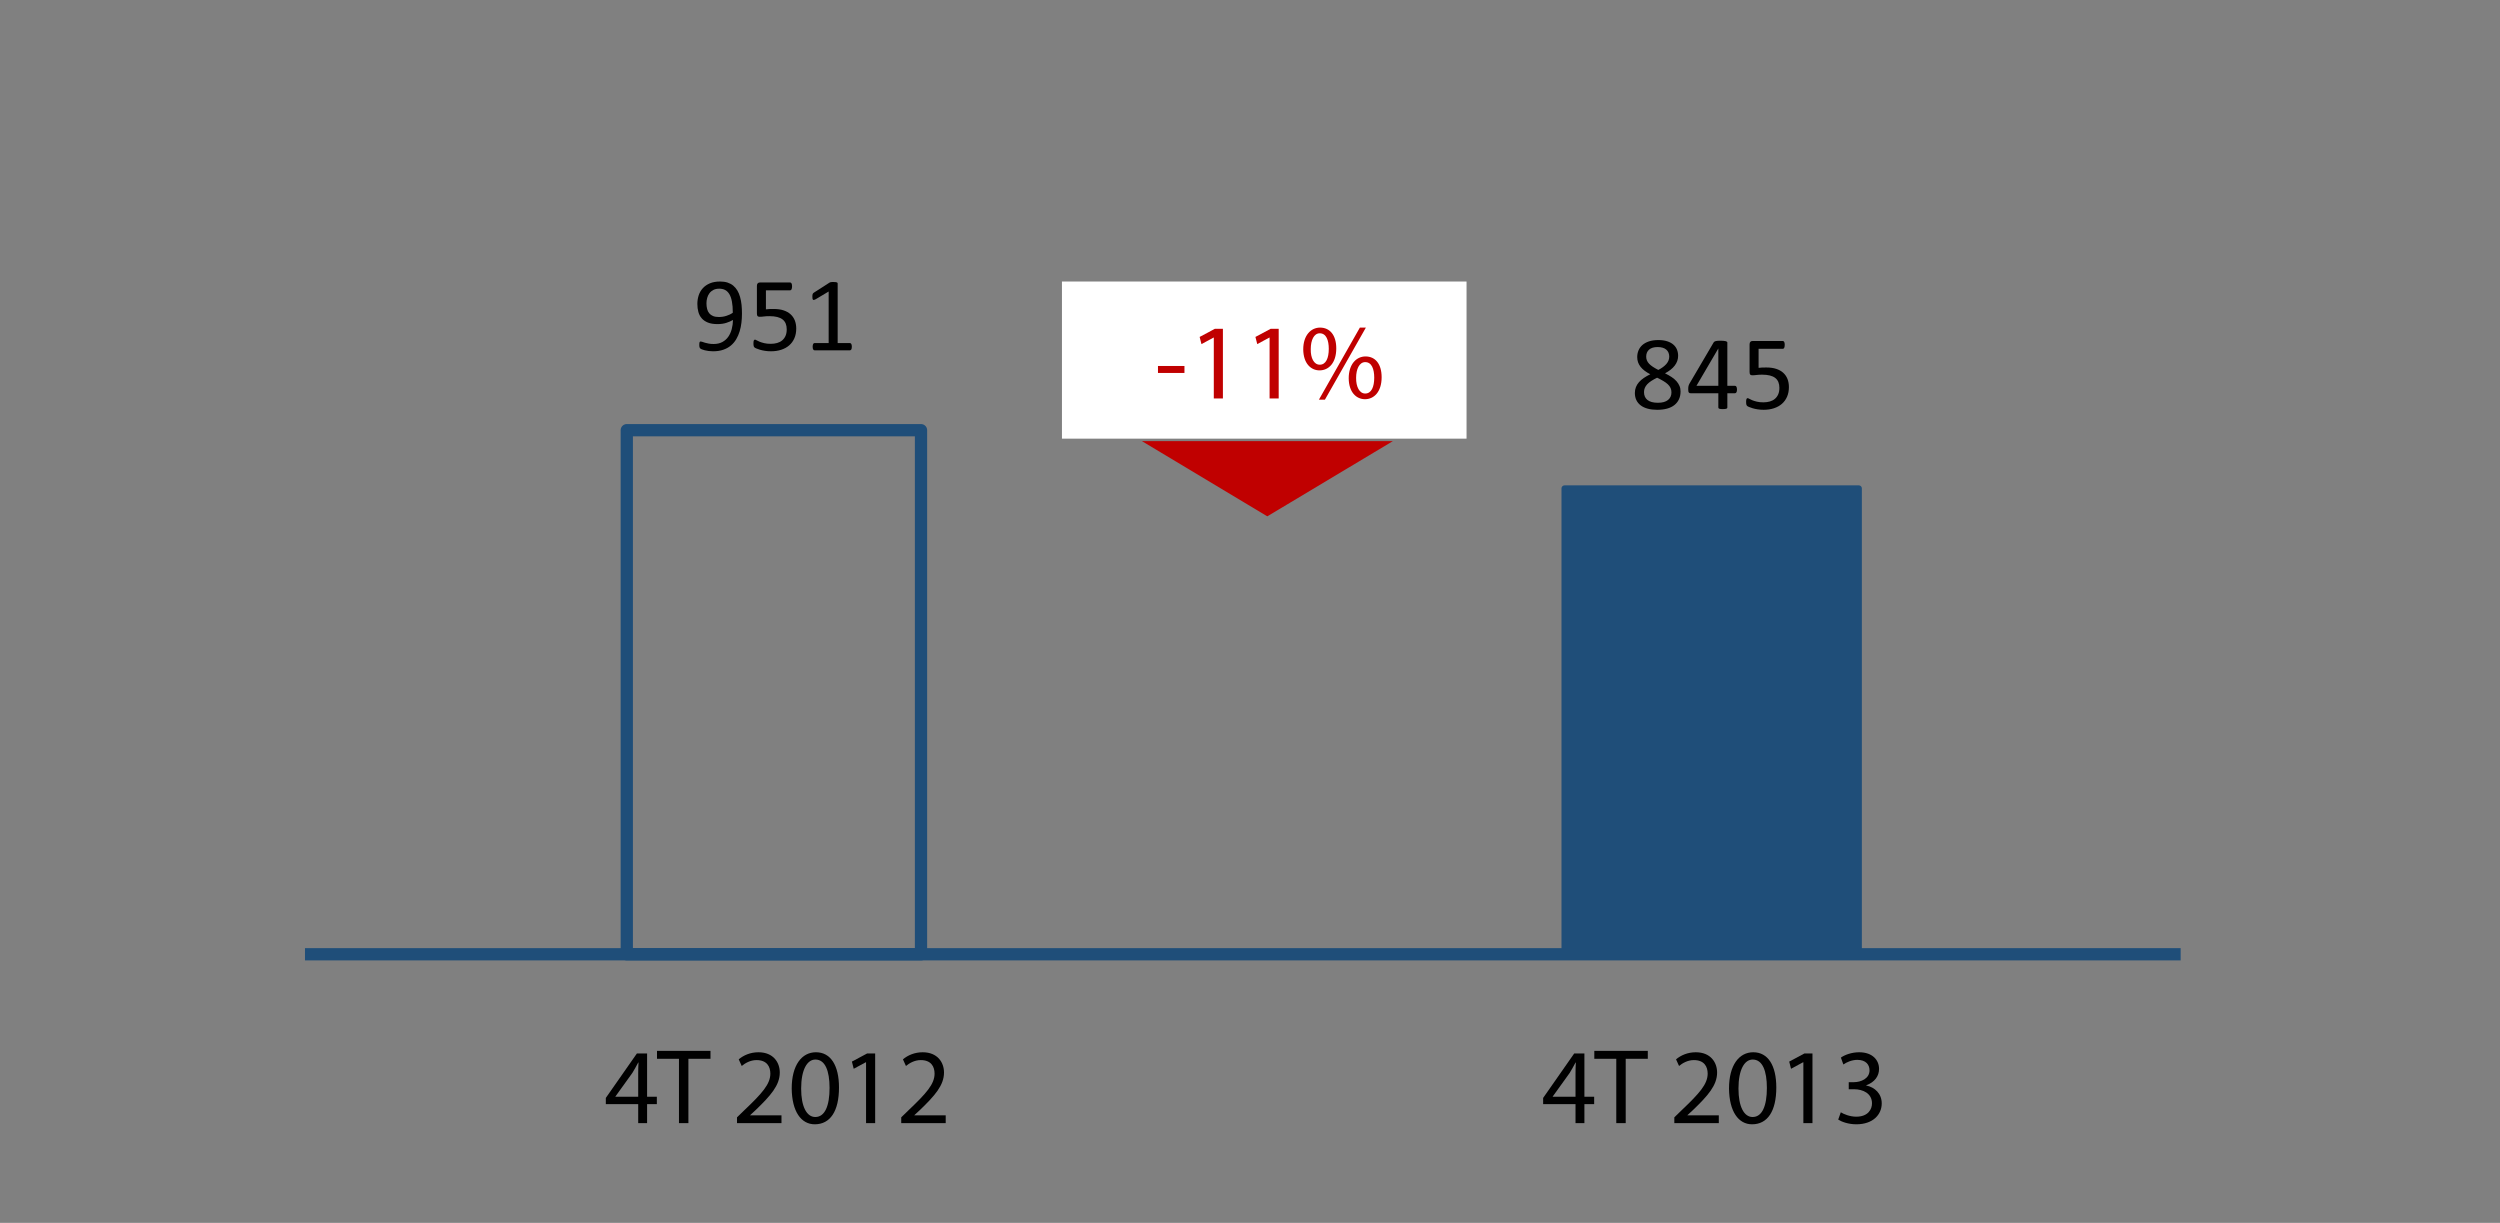 <?xml version="1.0" encoding="utf-8"?>
<!-- Generator: Adobe Illustrator 16.0.0, SVG Export Plug-In . SVG Version: 6.00 Build 0)  -->
<!DOCTYPE svg PUBLIC "-//W3C//DTD SVG 1.1//EN" "http://www.w3.org/Graphics/SVG/1.1/DTD/svg11.dtd">
<svg version="1.1" id="Layer_1" xmlns="http://www.w3.org/2000/svg" xmlns:xlink="http://www.w3.org/1999/xlink" x="0px" y="0px"
	 width="212.79px" height="104.087px" viewBox="0 0 212.79 104.087" enable-background="new 0 0 212.79 104.087"
	 xml:space="preserve">
<rect x="0" y="0" width="212.79" height="104.087" fill="#808080" stroke="none"/>
<rect x="53.349" y="36.616" fill="none" stroke="#1F4E79" stroke-width="1.044" stroke-linejoin="round" stroke-miterlimit="8" width="25.043" height="44.609"/>
<rect x="133.169" y="41.573" fill-rule="evenodd" clip-rule="evenodd" fill="#1F4E79" width="25.044" height="39.652"/>
<rect x="133.169" y="41.573" fill="none" stroke="#1F4E79" stroke-width="0.522" stroke-linejoin="round" stroke-miterlimit="8" width="25.044" height="39.652"/>
<line fill="none" stroke="#1F4E79" stroke-width="1.044" stroke-linejoin="round" stroke-miterlimit="8" x1="25.959" y1="81.226" x2="185.609" y2="81.226"/>
<g>
	<defs>
		<rect id="SVGID_19_" x="14.999" y="-26.515" width="181.57" height="130.7"/>
	</defs>
	<clipPath id="SVGID_2_">
		<use xlink:href="#SVGID_19_"  overflow="visible"/>
	</clipPath>
	<g clip-path="url(#SVGID_2_)">
		<path d="M63.153,26.703c0,0.25-0.015,0.503-0.045,0.759c-0.029,0.255-0.08,0.501-0.151,0.737s-0.167,0.458-0.287,0.664
			c-0.121,0.207-0.272,0.388-0.455,0.542s-0.399,0.275-0.651,0.363c-0.251,0.088-0.543,0.132-0.876,0.132
			c-0.128,0-0.252-0.009-0.372-0.024c-0.12-0.017-0.229-0.037-0.325-0.061s-0.178-0.049-0.243-0.076
			c-0.065-0.026-0.113-0.053-0.143-0.08c-0.029-0.026-0.052-0.063-0.064-0.109c-0.014-0.046-0.021-0.107-0.021-0.185
			c0-0.065,0.003-0.117,0.007-0.156c0.005-0.038,0.012-0.068,0.021-0.089s0.021-0.035,0.037-0.043
			c0.017-0.007,0.037-0.011,0.061-0.011c0.033,0,0.079,0.011,0.139,0.033c0.059,0.022,0.134,0.047,0.225,0.074
			c0.091,0.026,0.197,0.051,0.319,0.073c0.121,0.022,0.258,0.033,0.41,0.033c0.288,0,0.535-0.056,0.742-0.167
			c0.206-0.111,0.375-0.261,0.506-0.448s0.229-0.404,0.294-0.65c0.065-0.247,0.102-0.507,0.107-0.78
			c-0.158,0.092-0.347,0.174-0.566,0.245s-0.473,0.106-0.758,0.106c-0.321,0-0.591-0.043-0.81-0.131
			c-0.218-0.088-0.394-0.208-0.525-0.359c-0.133-0.151-0.228-0.331-0.286-0.539c-0.058-0.208-0.087-0.436-0.087-0.683
			c0-0.255,0.037-0.498,0.111-0.729c0.075-0.23,0.19-0.434,0.349-0.608c0.157-0.176,0.357-0.315,0.602-0.419
			c0.243-0.104,0.535-0.156,0.874-0.156c0.24,0,0.454,0.03,0.64,0.091c0.186,0.062,0.347,0.149,0.483,0.264s0.253,0.253,0.348,0.414
			c0.096,0.162,0.172,0.346,0.229,0.551c0.059,0.205,0.1,0.428,0.125,0.667S63.153,26.439,63.153,26.703z M62.373,26.619
			c0-0.381-0.025-0.701-0.076-0.961c-0.05-0.26-0.124-0.471-0.223-0.631c-0.098-0.16-0.219-0.276-0.361-0.348
			s-0.308-0.107-0.494-0.107c-0.193,0-0.358,0.035-0.495,0.105c-0.137,0.069-0.249,0.163-0.337,0.28s-0.152,0.251-0.193,0.399
			c-0.042,0.148-0.063,0.302-0.063,0.459c0,0.176,0.019,0.336,0.056,0.481s0.097,0.27,0.181,0.37
			c0.083,0.101,0.191,0.179,0.325,0.234c0.134,0.055,0.299,0.082,0.495,0.082c0.223,0,0.438-0.033,0.646-0.101
			C62.042,26.817,62.222,26.729,62.373,26.619z"/>
		<path d="M67.773,27.961c0,0.309-0.052,0.584-0.156,0.824c-0.104,0.241-0.251,0.444-0.441,0.609s-0.417,0.29-0.68,0.376
			c-0.263,0.087-0.555,0.13-0.876,0.13c-0.179,0-0.348-0.013-0.509-0.038c-0.16-0.025-0.303-0.057-0.428-0.094
			s-0.228-0.073-0.308-0.109c-0.08-0.035-0.132-0.063-0.153-0.085c-0.022-0.021-0.038-0.04-0.047-0.058s-0.018-0.039-0.024-0.064
			c-0.008-0.025-0.013-0.058-0.016-0.096c-0.003-0.039-0.005-0.085-0.005-0.139c0-0.05,0.002-0.096,0.007-0.136
			c0.004-0.04,0.013-0.073,0.024-0.098c0.012-0.025,0.026-0.044,0.042-0.056c0.017-0.013,0.035-0.019,0.056-0.019
			c0.03,0,0.076,0.019,0.139,0.056s0.146,0.078,0.252,0.121s0.236,0.084,0.393,0.122c0.155,0.039,0.341,0.058,0.555,0.058
			c0.199,0,0.382-0.023,0.549-0.071c0.166-0.047,0.31-0.121,0.43-0.223c0.12-0.101,0.215-0.228,0.283-0.381s0.103-0.34,0.103-0.56
			c0-0.185-0.029-0.347-0.087-0.488c-0.058-0.141-0.147-0.259-0.268-0.353c-0.12-0.093-0.272-0.163-0.457-0.209
			s-0.404-0.069-0.66-0.069c-0.181,0-0.337,0.009-0.468,0.026c-0.131,0.019-0.253,0.027-0.365,0.027
			c-0.083,0-0.143-0.02-0.179-0.059c-0.035-0.038-0.054-0.112-0.054-0.223v-2.35c0-0.098,0.023-0.171,0.069-0.218
			c0.046-0.048,0.112-0.071,0.198-0.071h2.555c0.023,0,0.047,0.006,0.069,0.02s0.041,0.033,0.056,0.061
			c0.015,0.026,0.026,0.061,0.033,0.103c0.008,0.041,0.012,0.091,0.012,0.146c0,0.107-0.015,0.19-0.043,0.25
			s-0.068,0.089-0.119,0.089h-2.063v1.619c0.1-0.016,0.202-0.024,0.307-0.027s0.226-0.004,0.363-0.004
			c0.317,0,0.596,0.039,0.833,0.118c0.237,0.078,0.436,0.189,0.595,0.334s0.279,0.318,0.361,0.523
			C67.732,27.483,67.773,27.711,67.773,27.961z"/>
		<path d="M72.505,29.513c0,0.056-0.005,0.104-0.014,0.143c-0.009,0.038-0.021,0.069-0.035,0.094
			c-0.016,0.023-0.032,0.04-0.052,0.051s-0.039,0.016-0.06,0.016h-3.014c-0.021,0-0.041-0.005-0.059-0.016s-0.035-0.027-0.051-0.051
			c-0.017-0.024-0.029-0.056-0.038-0.094c-0.009-0.039-0.014-0.087-0.014-0.143c0-0.054,0.005-0.1,0.014-0.139
			c0.009-0.038,0.02-0.07,0.033-0.096s0.029-0.045,0.049-0.058c0.02-0.014,0.041-0.021,0.065-0.021h1.203v-4.387l-1.114,0.664
			c-0.057,0.03-0.102,0.048-0.136,0.054s-0.063-0.001-0.083-0.021c-0.021-0.019-0.035-0.051-0.042-0.096
			c-0.008-0.045-0.012-0.101-0.012-0.169c0-0.051,0.003-0.094,0.007-0.13c0.005-0.035,0.012-0.065,0.021-0.089
			s0.021-0.045,0.038-0.063c0.016-0.018,0.037-0.035,0.064-0.054l1.328-0.852c0.012-0.009,0.027-0.016,0.045-0.021
			c0.018-0.007,0.04-0.013,0.066-0.019c0.027-0.006,0.059-0.01,0.094-0.011c0.036-0.002,0.08-0.002,0.134-0.002
			c0.071,0,0.131,0.003,0.179,0.009c0.047,0.006,0.084,0.014,0.111,0.024c0.026,0.01,0.045,0.023,0.054,0.04
			s0.013,0.033,0.013,0.051V29.2h1.044c0.023,0,0.046,0.007,0.066,0.021c0.021,0.013,0.038,0.032,0.052,0.058
			c0.013,0.025,0.023,0.058,0.031,0.096C72.501,29.413,72.505,29.459,72.505,29.513z"/>
	</g>
</g>
<g>
	<defs>
		<rect id="SVGID_21_" x="14.999" y="-26.515" width="181.57" height="130.7"/>
	</defs>
	<clipPath id="SVGID_4_">
		<use xlink:href="#SVGID_21_"  overflow="visible"/>
	</clipPath>
</g>
<g>
	<defs>
		<rect id="SVGID_23_" x="14.999" y="-26.515" width="181.57" height="130.7"/>
	</defs>
	<clipPath id="SVGID_6_">
		<use xlink:href="#SVGID_23_"  overflow="visible"/>
	</clipPath>
	<g clip-path="url(#SVGID_6_)">
		<path d="M143.042,33.315c0,0.25-0.044,0.473-0.134,0.667c-0.089,0.194-0.218,0.358-0.386,0.492s-0.375,0.235-0.621,0.304
			c-0.247,0.068-0.529,0.103-0.848,0.103c-0.297,0-0.563-0.031-0.798-0.094c-0.235-0.063-0.434-0.154-0.598-0.276
			c-0.163-0.122-0.288-0.272-0.374-0.45c-0.087-0.179-0.13-0.382-0.13-0.611c0-0.181,0.03-0.348,0.09-0.499
			c0.059-0.151,0.145-0.291,0.256-0.419s0.249-0.247,0.412-0.359c0.164-0.111,0.349-0.218,0.554-0.318
			c-0.179-0.092-0.336-0.189-0.473-0.292s-0.253-0.214-0.348-0.334c-0.096-0.121-0.168-0.249-0.217-0.386s-0.073-0.286-0.073-0.446
			c0-0.202,0.036-0.392,0.109-0.568c0.072-0.177,0.183-0.33,0.329-0.461c0.147-0.131,0.335-0.234,0.563-0.311
			c0.227-0.075,0.492-0.113,0.796-0.113c0.291,0,0.543,0.035,0.755,0.104c0.213,0.07,0.389,0.165,0.526,0.285
			c0.139,0.121,0.24,0.263,0.306,0.426c0.065,0.164,0.098,0.339,0.098,0.526c0,0.151-0.024,0.297-0.073,0.437
			s-0.121,0.272-0.217,0.397c-0.095,0.125-0.211,0.241-0.35,0.35c-0.138,0.108-0.296,0.21-0.475,0.306
			c0.211,0.104,0.398,0.211,0.563,0.32c0.165,0.11,0.304,0.229,0.415,0.354c0.111,0.127,0.196,0.261,0.254,0.401
			C143.014,32.991,143.042,33.146,143.042,33.315z M142.267,33.396c0-0.137-0.025-0.262-0.076-0.373s-0.127-0.215-0.229-0.312
			s-0.23-0.19-0.383-0.281c-0.153-0.091-0.331-0.185-0.533-0.283c-0.188,0.093-0.352,0.185-0.492,0.276
			c-0.142,0.093-0.258,0.188-0.349,0.285c-0.09,0.099-0.158,0.202-0.205,0.311c-0.046,0.108-0.068,0.228-0.068,0.358
			c0,0.289,0.099,0.512,0.296,0.669c0.198,0.157,0.493,0.236,0.885,0.236c0.381,0,0.668-0.079,0.863-0.238
			C142.169,33.886,142.267,33.67,142.267,33.396z M142.079,30.355c0-0.125-0.021-0.237-0.064-0.339
			c-0.043-0.101-0.106-0.188-0.189-0.259s-0.187-0.125-0.31-0.162c-0.124-0.037-0.265-0.056-0.422-0.056
			c-0.32,0-0.563,0.072-0.729,0.218s-0.248,0.345-0.248,0.598c0,0.116,0.021,0.224,0.061,0.323s0.103,0.194,0.188,0.283
			s0.191,0.176,0.32,0.261c0.13,0.085,0.283,0.173,0.462,0.266c0.3-0.155,0.53-0.326,0.691-0.513
			C141.999,30.788,142.079,30.581,142.079,30.355z"/>
		<path d="M147.845,33.155c0,0.098-0.015,0.176-0.044,0.231c-0.03,0.057-0.071,0.085-0.125,0.085h-0.651v1.213
			c0,0.023-0.006,0.044-0.018,0.061c-0.013,0.016-0.034,0.03-0.064,0.042c-0.031,0.012-0.07,0.021-0.12,0.026
			c-0.049,0.006-0.111,0.009-0.188,0.009c-0.074,0-0.135-0.003-0.184-0.009c-0.05-0.006-0.089-0.015-0.117-0.026
			c-0.029-0.012-0.049-0.026-0.06-0.042c-0.011-0.017-0.017-0.037-0.017-0.061v-1.213h-2.36c-0.035,0-0.064-0.004-0.088-0.014
			c-0.023-0.009-0.045-0.024-0.064-0.049c-0.019-0.023-0.032-0.058-0.04-0.103c-0.007-0.044-0.011-0.103-0.011-0.174
			c0-0.057,0.002-0.106,0.005-0.151s0.009-0.085,0.018-0.123c0.009-0.037,0.021-0.072,0.035-0.106s0.032-0.07,0.053-0.109
			l2.057-3.504c0.015-0.024,0.037-0.045,0.065-0.063c0.029-0.018,0.066-0.033,0.111-0.045c0.046-0.012,0.102-0.02,0.169-0.024
			c0.066-0.004,0.145-0.007,0.236-0.007c0.1,0,0.187,0.004,0.261,0.012c0.074,0.007,0.135,0.017,0.18,0.028
			c0.046,0.013,0.08,0.028,0.104,0.047c0.024,0.02,0.036,0.043,0.036,0.069v3.683h0.651c0.051,0,0.091,0.026,0.122,0.078
			S147.845,33.048,147.845,33.155z M146.258,29.674h-0.009l-1.854,3.165h1.863V29.674z"/>
		<path d="M152.265,32.941c0,0.309-0.052,0.584-0.156,0.824c-0.104,0.241-0.251,0.444-0.441,0.609s-0.417,0.29-0.68,0.376
			c-0.263,0.087-0.555,0.13-0.876,0.13c-0.179,0-0.348-0.013-0.509-0.038c-0.16-0.025-0.303-0.057-0.428-0.094
			s-0.228-0.073-0.308-0.109c-0.08-0.035-0.132-0.063-0.153-0.085c-0.022-0.021-0.038-0.04-0.047-0.058s-0.018-0.039-0.024-0.064
			c-0.008-0.025-0.013-0.058-0.016-0.096c-0.003-0.039-0.005-0.085-0.005-0.139c0-0.05,0.002-0.096,0.007-0.136
			c0.004-0.04,0.013-0.073,0.024-0.098c0.012-0.025,0.026-0.044,0.042-0.056c0.017-0.013,0.035-0.019,0.056-0.019
			c0.03,0,0.076,0.019,0.139,0.056s0.146,0.078,0.252,0.121s0.236,0.084,0.393,0.122c0.155,0.039,0.341,0.058,0.555,0.058
			c0.199,0,0.382-0.023,0.549-0.071c0.166-0.047,0.31-0.121,0.43-0.223c0.12-0.101,0.215-0.228,0.283-0.381s0.103-0.34,0.103-0.56
			c0-0.185-0.029-0.347-0.087-0.488c-0.058-0.141-0.147-0.259-0.268-0.353c-0.12-0.093-0.272-0.163-0.457-0.209
			s-0.404-0.069-0.66-0.069c-0.181,0-0.337,0.009-0.468,0.026c-0.131,0.019-0.253,0.027-0.365,0.027
			c-0.083,0-0.143-0.02-0.179-0.059c-0.035-0.038-0.054-0.112-0.054-0.223v-2.35c0-0.098,0.023-0.171,0.069-0.218
			c0.046-0.048,0.112-0.071,0.198-0.071h2.555c0.023,0,0.047,0.006,0.069,0.02s0.041,0.033,0.056,0.061
			c0.015,0.026,0.026,0.061,0.033,0.103c0.008,0.041,0.012,0.091,0.012,0.146c0,0.107-0.015,0.19-0.043,0.25
			s-0.068,0.089-0.119,0.089h-2.063v1.619c0.1-0.016,0.202-0.024,0.307-0.027s0.226-0.004,0.363-0.004
			c0.317,0,0.596,0.039,0.833,0.118c0.237,0.078,0.436,0.189,0.595,0.334s0.279,0.318,0.361,0.523
			C152.224,32.464,152.265,32.691,152.265,32.941z"/>
	</g>
</g>
<g>
	<defs>
		<rect id="SVGID_25_" x="14.999" y="-26.515" width="181.57" height="130.7"/>
	</defs>
	<clipPath id="SVGID_8_">
		<use xlink:href="#SVGID_25_"  overflow="visible"/>
	</clipPath>
</g>
<g>
	<defs>
		<rect id="SVGID_27_" x="14.999" y="-26.515" width="181.57" height="130.7"/>
	</defs>
	<clipPath id="SVGID_10_">
		<use xlink:href="#SVGID_27_"  overflow="visible"/>
	</clipPath>
	<g clip-path="url(#SVGID_10_)">
		<path d="M54.321,95.596V93.98h-2.756v-0.529l2.646-3.786h0.867v3.686h0.83v0.63h-0.83v1.615H54.321z M54.321,93.351v-1.979
			c0-0.311,0.009-0.621,0.027-0.931h-0.027c-0.183,0.347-0.328,0.602-0.493,0.876l-1.45,2.017v0.018H54.321z"/>
		<path d="M57.791,90.121h-1.87v-0.676h4.553v0.676h-1.88v5.475h-0.803V90.121z"/>
		<path d="M62.731,95.596v-0.493l0.63-0.611c1.515-1.441,2.199-2.208,2.208-3.102c0-0.603-0.292-1.159-1.177-1.159
			c-0.538,0-0.985,0.273-1.259,0.502l-0.256-0.566c0.41-0.347,0.994-0.602,1.679-0.602c1.277,0,1.816,0.876,1.816,1.725
			c0,1.095-0.794,1.979-2.044,3.185l-0.475,0.438v0.019h2.664v0.666H62.731z"/>
		<path d="M71.412,92.566c0,2.017-0.748,3.13-2.063,3.13c-1.158,0-1.943-1.086-1.962-3.048c0-1.989,0.858-3.084,2.063-3.084
			C70.7,89.564,71.412,90.678,71.412,92.566z M68.191,92.657c0,1.542,0.474,2.418,1.204,2.418c0.821,0,1.214-0.958,1.214-2.473
			c0-1.46-0.374-2.418-1.205-2.418C68.702,90.185,68.191,91.042,68.191,92.657z"/>
		<path d="M73.714,90.413h-0.019l-1.03,0.557l-0.155-0.611l1.296-0.693h0.684v5.931h-0.775V90.413z"/>
		<path d="M76.709,95.596v-0.493l0.63-0.611c1.515-1.441,2.199-2.208,2.208-3.102c0-0.603-0.292-1.159-1.177-1.159
			c-0.538,0-0.985,0.273-1.259,0.502l-0.256-0.566c0.41-0.347,0.994-0.602,1.679-0.602c1.277,0,1.816,0.876,1.816,1.725
			c0,1.095-0.794,1.979-2.044,3.185l-0.475,0.438v0.019h2.664v0.666H76.709z"/>
	</g>
</g>
<g>
	<defs>
		<rect id="SVGID_29_" x="14.999" y="-26.515" width="181.57" height="130.7"/>
	</defs>
	<clipPath id="SVGID_12_">
		<use xlink:href="#SVGID_29_"  overflow="visible"/>
	</clipPath>
	<g clip-path="url(#SVGID_12_)">
		<path d="M134.102,95.596V93.98h-2.756v-0.529l2.646-3.786h0.866v3.686h0.831v0.63h-0.831v1.615H134.102z M134.102,93.351v-1.979
			c0-0.311,0.009-0.621,0.027-0.931h-0.027c-0.183,0.347-0.328,0.602-0.493,0.876l-1.45,2.017v0.018H134.102z"/>
		<path d="M137.571,90.121h-1.87v-0.676h4.553v0.676h-1.88v5.475h-0.803V90.121z"/>
		<path d="M142.512,95.596v-0.493l0.63-0.611c1.515-1.441,2.199-2.208,2.208-3.102c0-0.603-0.292-1.159-1.177-1.159
			c-0.538,0-0.985,0.273-1.259,0.502l-0.256-0.566c0.41-0.347,0.994-0.602,1.679-0.602c1.277,0,1.816,0.876,1.816,1.725
			c0,1.095-0.794,1.979-2.044,3.185l-0.475,0.438v0.019h2.664v0.666H142.512z"/>
		<path d="M151.192,92.566c0,2.017-0.748,3.13-2.063,3.13c-1.158,0-1.943-1.086-1.962-3.048c0-1.989,0.858-3.084,2.063-3.084
			C150.48,89.564,151.192,90.678,151.192,92.566z M147.972,92.657c0,1.542,0.475,2.418,1.204,2.418c0.821,0,1.214-0.958,1.214-2.473
			c0-1.46-0.374-2.418-1.205-2.418C148.482,90.185,147.972,91.042,147.972,92.657z"/>
		<path d="M153.494,90.413h-0.019l-1.03,0.557l-0.155-0.611l1.296-0.693h0.684v5.931h-0.775V90.413z"/>
		<path d="M156.682,94.674c0.228,0.146,0.757,0.374,1.313,0.374c1.031,0,1.351-0.656,1.342-1.149
			c-0.01-0.83-0.758-1.187-1.533-1.187h-0.447V92.11h0.447c0.584,0,1.323-0.302,1.323-1.004c0-0.475-0.302-0.895-1.04-0.895
			c-0.475,0-0.931,0.21-1.187,0.393l-0.21-0.584c0.311-0.229,0.912-0.456,1.551-0.456c1.168,0,1.697,0.693,1.697,1.414
			c0,0.611-0.364,1.132-1.095,1.396v0.018c0.73,0.146,1.323,0.693,1.323,1.524c0,0.948-0.739,1.779-2.162,1.779
			c-0.667,0-1.251-0.21-1.543-0.401L156.682,94.674z"/>
	</g>
</g>
<rect x="14.999" y="-26.515" fill-rule="evenodd" clip-rule="evenodd" fill="none" width="181.57" height="130.7"/>
<g>
	<defs>
		<rect id="SVGID_31_" x="14.999" y="-26.515" width="181.57" height="130.7"/>
	</defs>
	<clipPath id="SVGID_14_">
		<use xlink:href="#SVGID_31_"  overflow="visible"/>
	</clipPath>
</g>
<polygon fill-rule="evenodd" clip-rule="evenodd" fill="#C00000" points="116.749,38.046 107.869,43.365 98.999,38.046 "/>
<polygon fill="none" stroke="#C00000" stroke-miterlimit="8" points="116.749,38.046 107.869,43.365 98.999,38.046 "/>
<rect x="90.389" y="23.962" fill-rule="evenodd" clip-rule="evenodd" fill="#FFFFFF" width="34.437" height="13.374"/>
<g>
	<defs>
		<rect id="SVGID_33_" x="14.999" y="-26.254" width="181.83" height="130.959"/>
	</defs>
	<clipPath id="SVGID_16_">
		<use xlink:href="#SVGID_33_"  overflow="visible"/>
	</clipPath>
	<g clip-path="url(#SVGID_16_)">
		<path fill="#C00000" d="M100.816,31.151v0.593h-2.254v-0.593H100.816z"/>
	</g>
</g>
<g>
	<defs>
		<rect id="SVGID_35_" x="14.999" y="-26.254" width="181.83" height="130.959"/>
	</defs>
	<clipPath id="SVGID_18_">
		<use xlink:href="#SVGID_35_"  overflow="visible"/>
	</clipPath>
	<g clip-path="url(#SVGID_18_)">
		<path fill="#C00000" d="M103.313,28.733h-0.019l-1.03,0.557l-0.155-0.611l1.296-0.693h0.684v5.931h-0.775V28.733z"/>
		<path fill="#C00000" d="M108.061,28.733h-0.019l-1.03,0.557l-0.155-0.611l1.296-0.693h0.684v5.931h-0.775V28.733z"/>
		<path fill="#C00000" d="M113.738,29.654c0,1.251-0.657,1.871-1.423,1.871c-0.739,0-1.378-0.593-1.388-1.788
			c0-1.187,0.648-1.853,1.433-1.853C113.191,27.885,113.738,28.523,113.738,29.654z M111.566,29.71
			c-0.018,0.757,0.265,1.332,0.767,1.332c0.529,0,0.767-0.566,0.767-1.351c0-0.721-0.21-1.323-0.767-1.323
			C111.831,28.368,111.566,28.961,111.566,29.71z M112.261,34.017l3.485-6.132h0.511l-3.485,6.132H112.261z M117.599,32.109
			c0,1.25-0.657,1.87-1.415,1.87c-0.739,0-1.378-0.593-1.387-1.779c0-1.195,0.647-1.861,1.433-1.861
			C117.06,30.339,117.599,30.978,117.599,32.109z M115.427,32.164c-0.01,0.758,0.282,1.332,0.775,1.332
			c0.529,0,0.767-0.565,0.767-1.351c0-0.721-0.21-1.323-0.767-1.323C115.7,30.822,115.427,31.416,115.427,32.164z"/>
	</g>
</g>
<g>
	<defs>
		<rect id="SVGID_37_" x="14.999" y="-26.254" width="181.83" height="130.959"/>
	</defs>
	<clipPath id="SVGID_20_">
		<use xlink:href="#SVGID_37_"  overflow="visible"/>
	</clipPath>
</g>
</svg>
